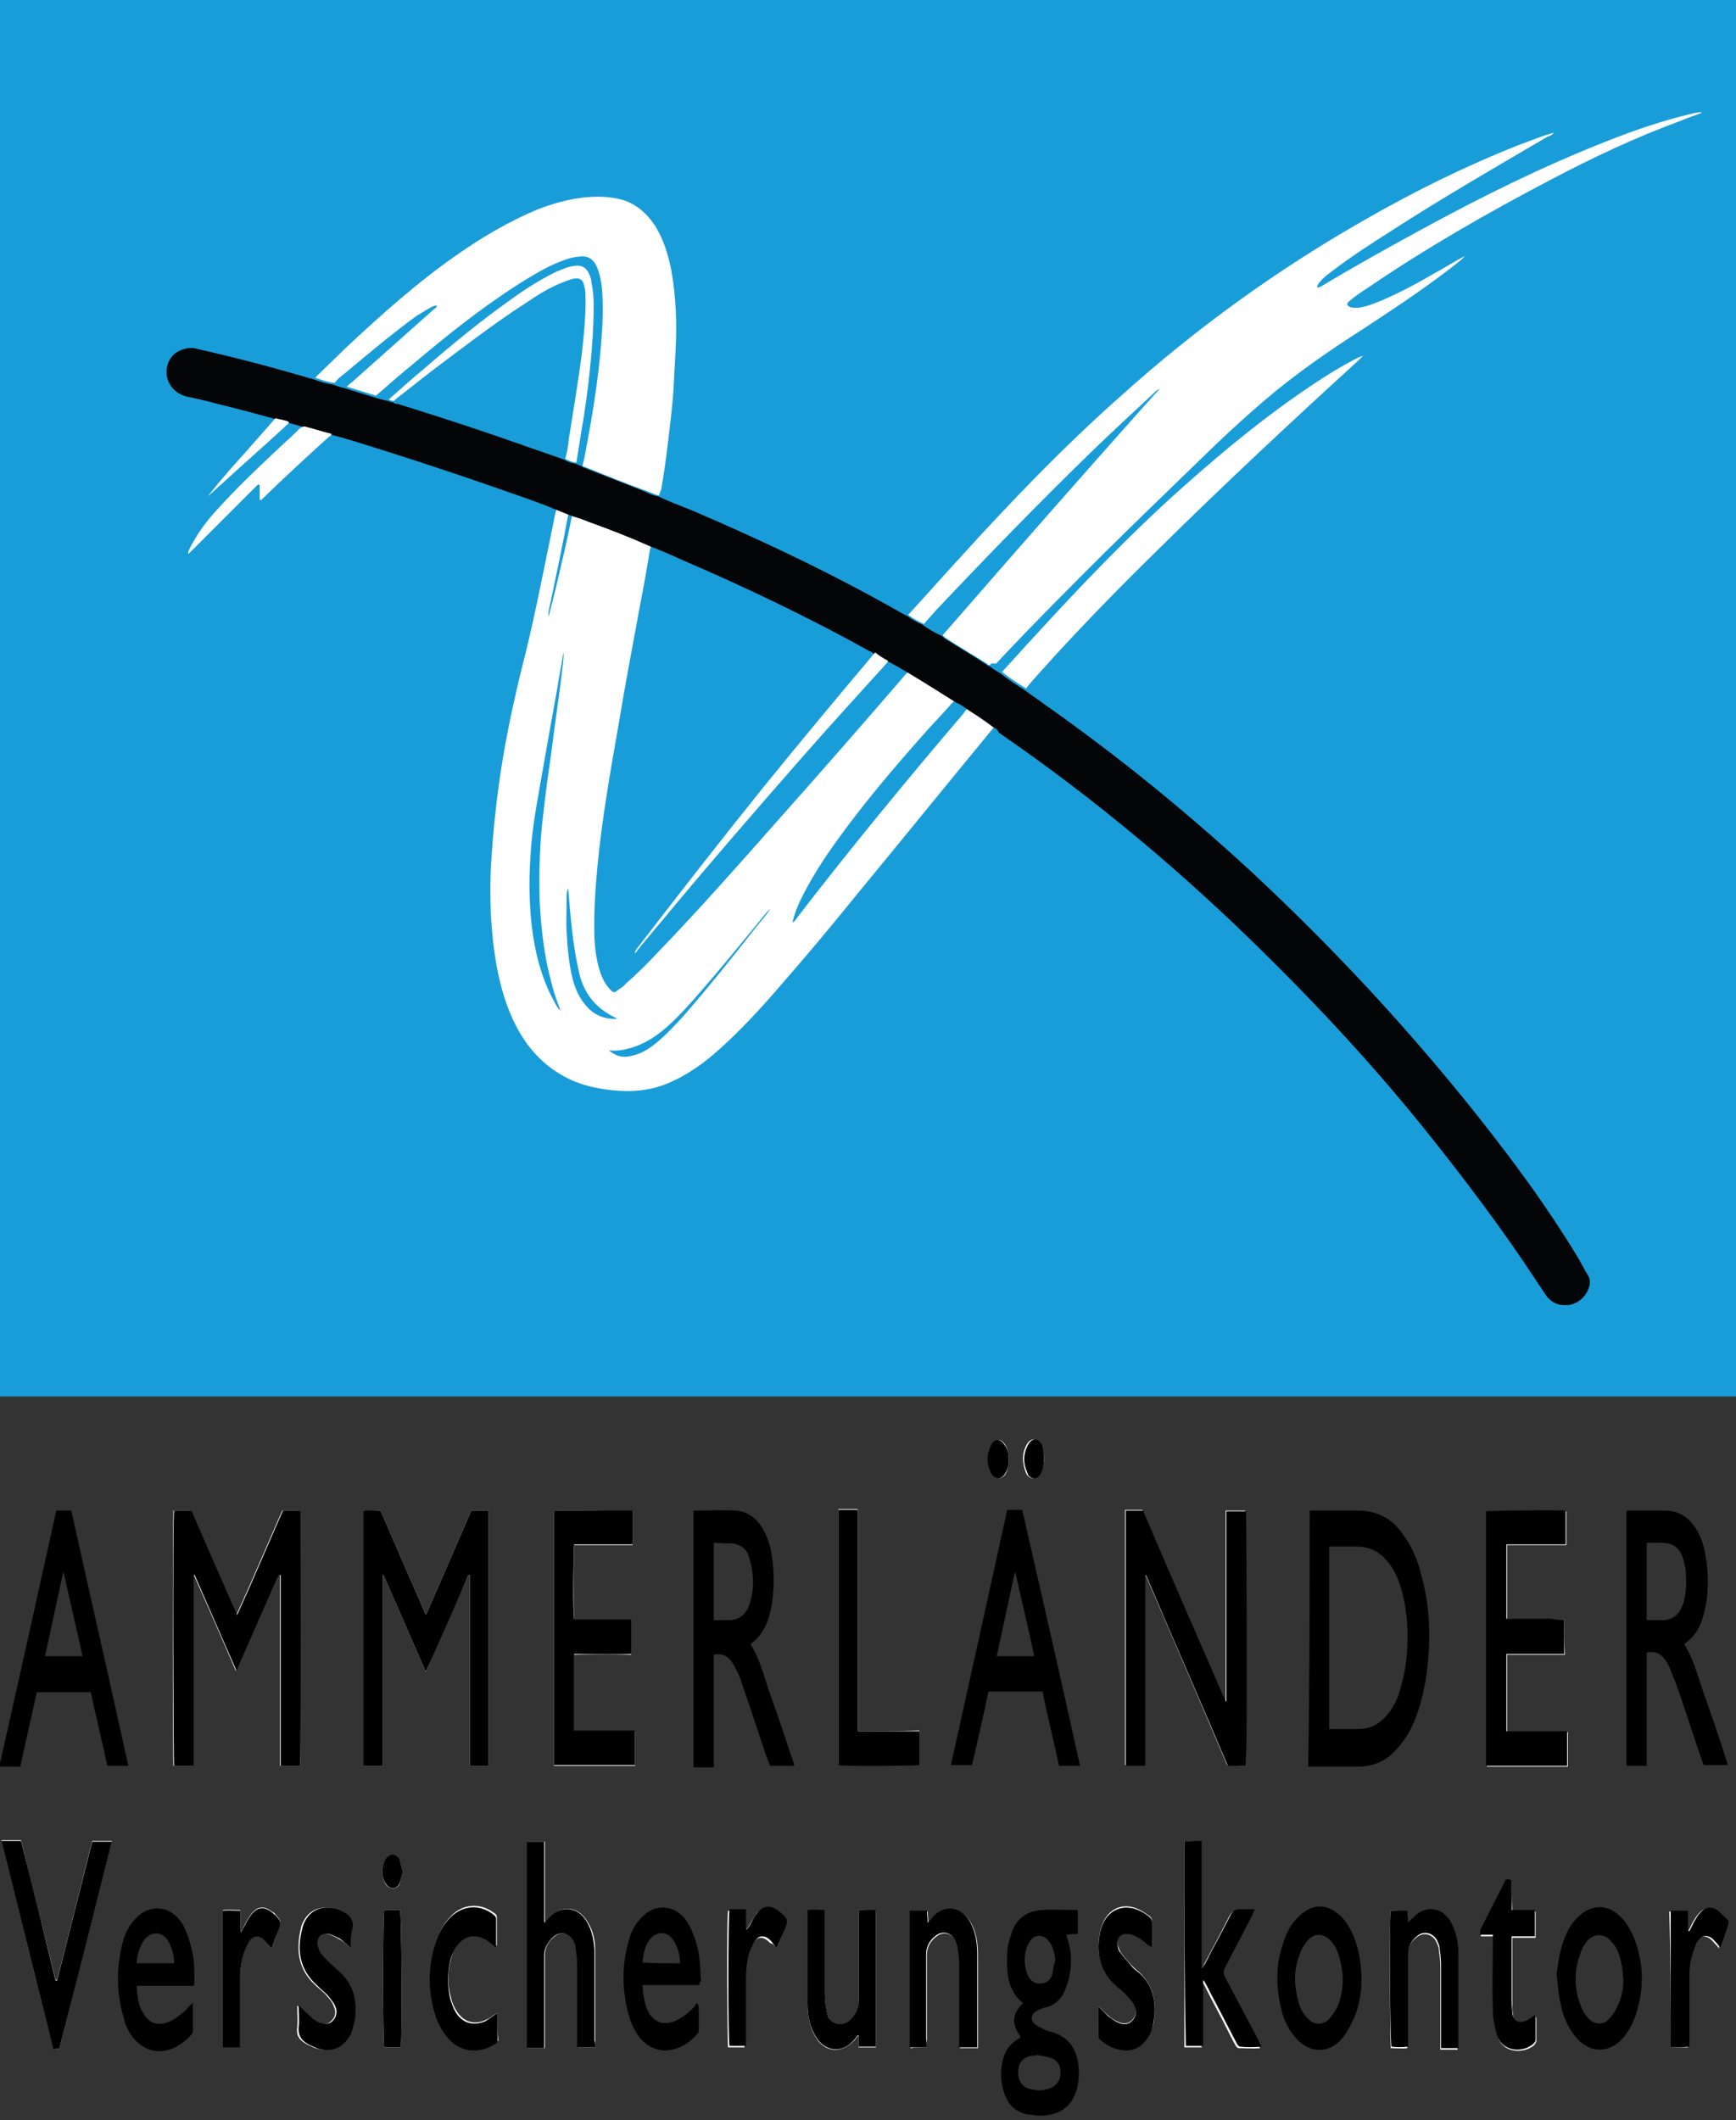 <?xml version="1.0" encoding="utf-8"?>
<!-- Generator: Adobe Illustrator 25.2.3, SVG Export Plug-In . SVG Version: 6.00 Build 0)  -->
<svg version="1.1" id="Ebene_1" xmlns="http://www.w3.org/2000/svg" xmlns:xlink="http://www.w3.org/1999/xlink" x="0px" y="0px"
	 viewBox="0 0 231.3 282.4" style="enable-background:new 0 0 231.3 282.4;" xml:space="preserve">
<rect x="0" y="0" width="231.3" height="282.4" fill="#333333" stroke="none"/>
<style type="text/css">
	.st0{fill:#199DD9;}
	.st1{fill:#FFFFFF;}
	.st2{fill:#030506;}
</style>
<g>
	<rect class="st0" width="231.3" height="186"/>
	<path class="st1" d="M132.4,96.9c-6.1,7.4-12.1,14.8-18.2,22.2c-3.4,4.2-6.9,8.4-10.5,12.5c-2.5,2.9-5.1,5.7-7.9,8.2
		c-2,1.8-4.1,3.3-6.6,4.4c-2.5,1.1-5.1,1.3-7.8,1c-1.6-0.2-3.2-0.5-4.7-1.1c-2.7-1.1-4.8-2.8-6.5-5.1c-1.8-2.5-2.9-5.4-3.6-8.3
		c-0.7-2.9-1-5.8-1.2-8.8c-0.1-2.6-0.1-5.3,0.1-7.9c0.2-3,0.5-6,0.9-9c0.7-5.3,1.8-10.6,3.1-15.9c1.6-6.2,2.8-12.5,4.1-18.8
		c0.2-0.9,0.3-1.8,0.6-2.6c0.5,0.2,1,0.3,1.5,0.6c0,0.1,0,0.2,0,0.3c-0.8,4.3-1.7,8.6-2.6,12.8c0,0.2-0.1,0.4,0,0.7
		c0.6-2.3,1.2-4.7,1.7-7c0.5-2,0.9-3.9,1.3-5.9c0.1-0.2,0-0.5,0.3-0.6c0.7,0.2,1.3,0.5,2,0.7c2.8,1.1,5.5,2.1,8.3,3.3
		c0,0.2,0,0.4-0.1,0.6c-0.4,2.4-0.8,4.8-1.3,7.3c-1,5.4-2,10.7-2.9,16.1c-1.1,6.3-2.2,12.5-2.8,18.8c-0.3,3.2-0.5,6.4-0.4,9.6
		c0.1,1.6,0.3,3.1,0.8,4.6c0.3,0.8,0.7,1.6,1.3,2.2c0.4,0.4,0.5,0.5,1,0.1c0.4-0.3,0.8-0.5,1.1-0.9c1.5-1.3,2.9-2.7,4.2-4.1
		c5.5-5.7,10.8-11.7,16.1-17.7c5.7-6.4,11.3-12.8,16.9-19.3c0.2-0.2,0.3-0.4,0.6-0.5c2,1.1,3.9,2.3,5.8,3.6c0.1,0.1,0.2,0.1,0.3,0.2
		c-0.2,0.2-0.3,0.3-0.5,0.5c-1.3,1.5-2.7,2.9-4,4.4c-3.9,4.4-7.7,8.9-11.1,13.6c-1.9,2.6-3.7,5.4-5.1,8.3c-0.4,0.9-0.8,1.8-1,2.9
		c0.3-0.2,0.5-0.5,0.7-0.8c7.1-9.2,14.5-18.2,22.1-27.1c0.2-0.3,0.4-0.6,0.7-0.7C130.2,95.4,131.3,96.1,132.4,96.9z M102.6,121.1
		c-0.2,0.1-0.4,0.4-0.6,0.6c-2.2,2.7-4.5,5.5-6.7,8.1c-1.9,2.2-3.7,4.4-5.8,6.4c-1.7,1.6-3.5,2.9-5.9,3.5c-0.8,0.2-1.5,0.3-2.5,0.2
		c0.9,0.7,1.7,1,2.7,0.8c1.3-0.2,2.4-0.8,3.4-1.6c1.4-1.1,2.6-2.4,3.8-3.7c3.4-3.9,6.6-7.9,9.8-12
		C101.4,122.7,102.1,121.9,102.6,121.1C102.6,121,102.6,121,102.6,121.1C102.6,121,102.6,121,102.6,121.1
		C102.6,121,102.6,121,102.6,121.1z M75.1,87c-0.1,0.2-0.1,0.2-0.1,0.3c-0.2,1.4-0.5,2.7-0.7,4.1c-0.7,3.9-1.4,7.8-2.1,11.8
		c-0.6,3.5-1.3,7-1.5,10.5c-0.3,4.2-0.2,8.4,0.6,12.5c0.5,2.5,1.3,5,2.6,7.3c0.2,0.4,0.4,0.8,0.8,1.1c-0.5-1.2-0.9-2.4-1.2-3.6
		c-1-3.6-1.4-7.3-1.6-11c-0.1-3.9,0-7.8,0.5-11.7c0.3-2.8,0.7-5.6,1.1-8.4c0.4-3.3,0.9-6.5,1.3-9.8C74.9,89.1,75.1,88.1,75.1,87z
		 M82.2,135.7c0,0-0.1-0.1-0.1-0.1c-2.8-1.3-4.4-3.4-5-6.3c-0.8-3.6-1.1-7.3-1.4-11c-0.2,0.4-0.2,0.9-0.2,1.4c0,1.5-0.1,3,0,4.4
		c0.1,2.1,0.3,4.3,0.8,6.3c0.3,1.1,0.7,2.2,1.5,3.2C78.9,135.1,80.4,135.8,82.2,135.7z"/>
	<path class="st2" d="M132.4,96.9c-1-0.8-2.1-1.5-3.2-2.2c-0.6-0.4-1.2-0.9-1.8-1.1c-0.1-0.1-0.2-0.2-0.3-0.2
		c-1.9-1.2-3.8-2.4-5.8-3.6c-1-0.6-2-1.2-3-1.7c-0.6-0.3-1.2-0.7-1.8-1c-0.2-0.1-0.4-0.3-0.7-0.4c-8.1-4.5-16.5-8.5-25.1-12.2
		c-1.3-0.6-2.7-1.2-4-1.7c-2.7-1.2-5.5-2.3-8.3-3.3c-0.7-0.3-1.3-0.5-2-0.7c-0.2-0.1-0.5-0.2-0.8-0.3c-0.5-0.2-1-0.4-1.5-0.6
		c-2.1-0.9-4.2-1.6-6.2-2.3c-7.1-2.5-14.4-4.9-21.6-7.1c-0.7-0.2-1.4-0.4-2.2-0.6c-1.2-0.3-2.4-0.7-3.6-1c-0.7-0.2-1.4-0.4-2.1-0.6
		c-0.6-0.3-1.2-0.3-1.8-0.5c-2.5-0.7-5.1-1.4-7.6-2c-1.4-0.4-2.8-0.7-4.2-1c-1.5-0.4-2.5-1.6-2.6-3c-0.1-1.6,0.8-2.9,2.3-3.3
		c0.6-0.2,1.3-0.2,1.9,0c4.9,1.1,9.8,2.4,14.6,3.8c0.2,0.1,0.5,0.1,0.7,0.2c0.9,0.3,1.7,0.6,2.6,0.7c0.5,0.2,1.1,0.4,1.6,0.5
		c1.3,0.4,2.6,0.8,3.9,1.2c0.6,0.2,1.3,0.4,1.9,0.5c0.2,0.1,0.5,0.2,0.7,0.2c0.2,0.2,0.4,0.2,0.6,0.2c5.5,1.7,11,3.5,16.4,5.4
		c1.9,0.7,3.8,1.3,5.7,2c0.5,0.3,1.1,0.5,1.7,0.6c0.2,0.1,0.4,0.2,0.7,0.3c0.2,0.2,0.4,0.2,0.6,0.3c2.5,1,4.9,1.9,7.4,2.9
		c0.7,0.3,1.4,0.7,2.2,0.8c1.4,0.7,2.8,1.2,4.3,1.8c9.6,4.1,19.1,8.6,28.2,13.8c0.2,0.1,0.4,0.2,0.6,0.3c0.7,0.5,1.4,0.9,2.1,1.2
		c0.8,0.6,1.7,1.1,2.6,1.5c0.1,0.1,0.2,0.2,0.3,0.3c1.9,1.2,3.8,2.3,5.6,3.5c0.1,0.1,0.2,0.2,0.4,0.2c0.5,0.4,1,0.7,1.5,1
		c1,0.8,2.1,1.5,3.2,2.2c0.8,0.6,1.7,1.2,2.5,1.8c9.7,6.8,18.8,14.2,27.5,22.2c12.5,11.6,24,24.2,34.3,37.8
		c3.4,4.5,6.6,9.1,9.5,13.9c0.4,0.7,0.8,1.5,1.3,2.3c0.3,0.5,0.3,1.1,0.1,1.6c-0.4,1.2-1.3,2-2.5,2.3c-1.4,0.2-2.5-0.2-3.3-1.4
		c-0.4-0.6-0.8-1.2-1.2-1.8c-4.6-7-9.6-13.6-14.8-20.1c-6.6-8.2-13.7-15.9-21.2-23.3c-11-10.9-22.8-20.8-35.6-29.6
		C132.9,97.2,132.7,97,132.4,96.9z"/>
	<path class="st1" d="M131.9,88.6c-0.2,0-0.3-0.1-0.4-0.2c-1.9-1.2-3.8-2.3-5.6-3.5c-0.1-0.1-0.2-0.2-0.3-0.3
		c0.7-0.8,1.4-1.6,2.1-2.4c8-9.2,16-18.3,24.1-27.4c0.9-1,1.8-2,2.7-3c-0.3,0.1-0.5,0.3-0.7,0.5c-2.8,2.6-5.6,5.2-8.3,7.8
		c-7.1,6.9-14,14-20.8,21.2c-0.5,0.6-1.1,1.2-1.6,1.8c-0.7-0.3-1.4-0.7-2.1-1.2c2.3-2.5,4.5-5,6.8-7.5c6.9-7.6,14-15,21.7-21.8
		c9.9-8.9,20.7-16.7,32.3-23.3c6.6-3.8,13.5-7.2,20.6-10c1.4-0.5,2.8-1.1,4.2-1.5c0.1,0,0.2-0.1,0.4-0.1c-0.2,0.3-0.5,0.4-0.8,0.5
		c-7,4.1-14.1,8.2-20.9,12.6c-2.7,1.7-5.3,3.4-7.8,5.3c-0.5,0.4-1.1,0.8-1.5,1.3c-0.2,0.2-0.5,0.5-0.5,0.9c0.3,0,0.4-0.1,0.6-0.2
		c4.5-2.7,9-5.2,13.6-7.7c7.9-4.3,16-8.3,24.4-11.6c3.8-1.5,7.6-2.8,11.5-3.7c0.4-0.1,0.8-0.2,1.2-0.1c-1,0.4-2,0.7-2.9,1.1
		c-6,2.2-11.7,4.9-17.4,7.9c-8.4,4.4-16.6,9.1-24.5,14.5c-0.8,0.5-1.5,1-2.2,1.6c-0.4,0.3-0.4,0.6,0.1,0.8c0.3,0.1,0.6,0.1,1,0.1
		c1-0.1,2-0.5,3-0.9c2.6-1.1,5-2.4,7.4-3.8c1.3-0.7,2.5-1.5,3.9-2.2c-0.2,0.2-0.3,0.3-0.5,0.5c-4.1,3.3-8.5,6.2-12.9,9.1
		c-4.7,3-9.2,6.1-13.4,9.7c-2.1,1.8-4.2,3.7-6.2,5.6c-6.7,6.5-13.4,12.9-20,19.6c-3.2,3.2-6.4,6.5-9.5,9.8
		C132.1,88.3,132,88.4,131.9,88.6z"/>
	<path class="st1" d="M87.8,66c-0.8-0.2-1.5-0.6-2.2-0.8c-2.5-0.9-4.9-1.9-7.4-2.9c-0.2-0.1-0.5-0.1-0.6-0.3
		c0.1-0.2,0.1-0.5,0.2-0.7c1-5.2,1.9-10.4,2.3-15.6c0.2-2.4,0.3-4.9,0.1-7.3c-0.1-1-0.3-2-0.7-2.9c-0.5-1.1-1.3-1.5-2.5-1.3
		c-1.1,0.1-2,0.5-3,0.9c-1.8,0.8-3.4,1.8-5,2.8c-5,3.2-9.6,6.9-14.1,10.7c-1.6,1.3-3.2,2.7-4.8,4.1c-1.3-0.4-2.6-0.8-3.9-1.2
		c0.2-0.2,0.4-0.4,0.7-0.6c3.6-3.2,7.3-6.5,10.9-9.7c0.1-0.1,0.4-0.2,0.4-0.5c-0.3,0-0.6,0.1-0.9,0.3c-0.6,0.3-1.1,0.7-1.7,1
		c-3.3,2.4-6.4,5-9.5,7.6c-0.5,0.4-1.1,0.8-1.5,1.4c-0.9-0.1-1.8-0.4-2.6-0.7c1.3-1.3,2.7-2.6,4-3.9c4.7-4.4,9.5-8.7,14.8-12.4
		c3.4-2.4,7-4.5,10.8-6.1c2.6-1,5.3-1.7,8.1-1.7c0.9,0,1.9,0.1,2.8,0.3c2.1,0.5,3.6,1.8,4.8,3.6c1.1,1.8,1.7,3.7,2.1,5.7
		c0.7,3.7,0.8,7.4,0.6,11.1c-0.1,1.8-0.2,3.7-0.3,5.5c-0.2,2.5-0.5,4.9-0.8,7.3c-0.2,1.8-0.5,3.7-0.8,5.5
		C87.9,65.6,87.9,65.8,87.8,66z"/>
	<path class="st1" d="M136.7,91.7c-1.1-0.7-2.2-1.4-3.2-2.2c1.4-1.5,2.8-3.1,4.2-4.6c6.4-7,13-13.9,20.1-20.2
		c5.4-4.8,11-9.4,17-13.4c1.9-1.3,3.9-2.5,6-3.6c0.2-0.1,0.5-0.2,0.8-0.3c-0.2,0.2-0.4,0.4-0.6,0.6c-9.1,8.3-18.1,16.7-26.8,25.3
		c-4.7,4.6-9.3,9.3-13.8,14.2C139.1,89,137.8,90.3,136.7,91.7z"/>
	<path class="st1" d="M40.6,56.8c1.2,0.3,2.4,0.7,3.6,1c-0.1,0.2-0.2,0.3-0.4,0.4c-3,2.7-5.9,5.4-8.8,8.2c-0.1,0.1-0.1,0.2-0.4,0.2
		c0-0.6,0-1.3,0-2c-0.1,0-0.1,0-0.2-0.1c-0.6,0.6-1.2,1.2-1.9,1.9c-0.6,0.6-1.2,1.2-1.8,1.8c-0.6,0.6-1.3,1.3-1.9,1.9
		c-0.6,0.6-1.2,1.2-1.8,1.8c-0.6,0.6-1.3,1.3-1.9,1.9c-0.1-0.3,0.1-0.5,0.1-0.6c1-2,2.3-3.8,3.8-5.4c2.8-3.1,5.9-6,9-8.9
		c0.7-0.6,1.3-1.2,2-1.9C40.1,57,40.3,56.8,40.6,56.8z"/>
	<path class="st1" d="M36.7,55.7c0.6,0.2,1.2,0.2,1.8,0.5c-0.1,0.3-0.3,0.4-0.5,0.6c-2.8,2.6-5.7,5.1-8.5,7.7
		c-0.6,0.5-1.2,1.1-1.8,1.6l0,0c1.7-2.2,3.5-4.2,5.4-6.3C34.2,58.5,35.5,57.1,36.7,55.7z"/>
	<polygon class="st1" points="27.7,66.1 27.6,66.2 27.7,66.1 	"/>
	<path class="st0" d="M102.6,121.1C102.6,121,102.6,121,102.6,121.1C102.6,121,102.6,121,102.6,121.1
		C102.6,121,102.6,121,102.6,121.1C102.6,121.1,102.6,121.1,102.6,121.1z"/>
	<path class="st1" d="M75.3,61.1c0.3-0.9,0.4-1.8,0.5-2.7c0.6-3.7,1.2-7.4,1.7-11.1c0.3-2.7,0.6-5.5,0.5-8.2c0-0.4-0.1-0.8-0.2-1.2
		c-0.2-0.7-0.6-0.9-1.3-0.8c-0.5,0.1-1,0.3-1.5,0.5c-1.8,0.7-3.4,1.7-5,2.8c-4.2,2.7-8.2,5.8-12.2,8.8c-1.7,1.3-3.3,2.6-5,3.9
		c-0.1,0.1-0.2,0.2-0.3,0.3c-0.3,0-0.5-0.1-0.7-0.2c1.5-1.3,3-2.7,4.6-4c3.8-3.3,7.7-6.5,11.8-9.4c1.8-1.3,3.7-2.5,5.7-3.5
		c0.9-0.4,1.8-0.8,2.7-0.9c0.9-0.1,1.5,0.2,1.9,1.1c0.2,0.4,0.3,0.8,0.3,1.1c0.2,1,0.3,2,0.3,3c0,2.9-0.2,5.7-0.5,8.6
		c-0.3,2.9-0.7,5.8-1.2,8.6c-0.2,1.3-0.4,2.5-0.6,3.8C76.4,61.6,75.8,61.4,75.3,61.1z"/>
	<path class="st1" d="M118.3,88c0,0.3-0.3,0.4-0.4,0.6c-3.6,4-7.2,7.9-10.7,11.9c-6.5,7.4-13,14.9-19.3,22.5c-1.1,1.3-2.2,2.6-3.3,4
		c0-0.4,0.2-0.5,0.3-0.7c5.6-7.3,11.3-14.6,17.1-21.8c4.8-5.9,9.7-11.8,14.6-17.6C117.1,87.3,117.7,87.7,118.3,88z"/>
</g>
<path class="st1" d="M51,235.2c0-1,0-1.9,0-2.9c0-0.9,0-1.9,0-2.8s0-1.9,0-2.8c0-0.9,0-1.9,0-2.8c0-1,0-1.9,0-2.9c0-0.9,0-1.9,0-2.8
	c0-0.9,0-1.9,0-2.8c0-0.9,0-1.9,0-2.8c0-0.9,0-1.8,0-2.8c0,0,0.1,0,0.1,0c1.9,4.3,3.7,8.5,5.6,12.8c0.1,0,0.1,0,0.1-0.1c0,0,0,0,0,0
	c1.8-4.2,3.6-8.3,5.5-12.5c0-0.1,0.1-0.1,0.1-0.2c0,0,0,0,0.1,0c0,0,0,0,0.1,0c0,8.4,0,16.9,0,25.4c0.5,0,0.9,0,1.3,0
	c0.4,0,0.8,0,1.2,0c0-11.4,0-22.7,0-34c-0.8,0-1.6,0-2.3,0c-2,4.6-4,9.2-6,13.8c0,0-0.1,0-0.1,0c-2-4.6-4-9.2-6-13.8
	c-0.8,0-1.6,0-2.3,0c0,11.4,0,22.7,0,34C49.3,235.2,50.1,235.2,51,235.2z"/>
<path class="st1" d="M40,235.2c0.1-1.3,0.1-33.5-0.1-34c-0.7,0-1.5,0-2.3,0c-1,2.3-2,4.6-3,6.9c-1,2.3-2,4.6-3.1,7
	c-2.1-4.8-4.1-9.4-6.1-13.9c-0.8,0-1.6,0-2.3,0c-0.1,1-0.1,33.5,0,34c0.8,0,1.7,0,2.6,0c0-0.3,0-0.5,0-0.8c0-4.5,0-9,0-13.5
	c0-3.5,0-7,0-10.5c0-0.2-0.1-0.4,0.1-0.7c1.9,4.3,3.8,8.6,5.6,12.8c0.1,0,0.1,0,0.1-0.1c0,0,0,0,0,0c0,0,0,0,0-0.1
	c1.8-4.1,3.6-8.2,5.4-12.3c0,0,0-0.1,0.1-0.1c0,0,0-0.1,0.1-0.1c0,0,0,0,0.1,0c0,0,0,0,0.1,0c0,8.4,0,16.9,0,25.4
	C38.3,235.2,39.1,235.2,40,235.2z"/>
<path class="st1" d="M166,235.2c0.1-1.4,0.1-33.5-0.1-34c-0.8,0-1.7,0-2.6,0c0,8.5,0,16.9,0,25.3c0,0-0.1,0-0.1,0
	c-3.7-8.5-7.3-16.9-11-25.4c-0.8,0-1.6,0-2.3,0c0,11.3,0,22.6,0,34c0.9,0,1.7,0,2.5,0c0-0.1,0.1-0.1,0.1-0.1c0,0,0,0,0-0.1
	c0,0,0-0.1,0-0.1c0,0,0,0,0-0.1c0-8.2,0-16.4,0-24.6c0-0.1,0-0.1,0-0.2c0,0,0,0,0-0.1c0,0,0,0,0-0.1c0,0,0,0,0,0c0,0,0,0,0.1,0
	c3.6,8.4,7.3,16.9,10.9,25.4C164.4,235.2,165.2,235.2,166,235.2z"/>
<path class="st1" d="M73.8,201.2c0,11.4,0,22.7,0,34c3.6,0,7.2,0,10.8,0c0-1.5,0-3,0-4.6c-2.7,0-5.4,0-8.1,0c0-3.5,0-6.8,0-10.2
	c2.6-0.1,5.1,0,7.6,0c0-1.6,0-3.1,0-4.6c-2.6,0-5.1,0-7.6,0c-0.1-0.8-0.1-9.4,0-10c1.3,0,2.6,0,3.9,0c1.3,0,2.6,0,3.9,0
	c0-1.6,0-3,0-4.5C80.8,201.2,77.3,201.2,73.8,201.2z"/>
<path class="st1" d="M208.4,215.7c-0.7,0-1.3,0-1.9,0c-0.6,0-1.2,0-1.9,0c-0.6,0-1.3,0-1.9,0c-0.6,0-1.3,0-1.9,0c0-3.3,0-6.6,0-9.9
	c2.6,0,5.2,0,7.9,0c0-1.6,0-3,0-4.5c-1.6-0.1-10.1-0.1-10.6,0.1c0,11.3,0,22.6,0,33.9c3.6,0,7.2,0,10.8,0c0-1.5,0-3,0-4.6
	c-2.7,0-5.4,0-8.1,0c0-3.4,0-6.8,0-10.3c0.9,0,1.7,0,2.6,0c0.8,0,1.7,0,2.5,0c0.8,0,1.7,0,2.6,0
	C208.4,218.7,208.4,217.3,208.4,215.7z"/>
<path class="st1" d="M114.4,230.6c-0.1-0.1-0.1-0.2-0.1-0.2c0,0,0,0,0-0.1c0,0,0-0.1,0-0.1c0-9.5,0-19,0-28.5c0-0.1,0-0.1,0-0.2
	c0,0,0,0,0-0.1c0,0,0,0,0-0.1c0,0,0-0.1,0-0.1c0,0,0,0,0-0.1c0,0,0,0-0.1-0.1c-0.8,0-1.7,0-2.5,0c0,11.4,0,22.7,0,34
	c0.8,0.1,10.4,0.1,10.8,0c0-1.5,0-2.9,0-4.5C119.8,230.6,117.1,230.6,114.4,230.6z"/>
<path class="st1" d="M7.9,272.9c2.4-9.3,4.7-18.5,7-27.7c-0.9,0-1.7,0-2.6,0c-1.6,6.2-3.1,12.4-4.7,18.5c-0.1,0-0.1,0-0.2,0
	c-1.5-6.2-3.1-12.4-4.6-18.6c-0.5,0-0.9,0-1.3,0c-0.4,0-0.8,0-1.3,0c2.3,9.3,4.6,18.6,6.9,27.7C7.4,272.9,7.6,272.9,7.9,272.9z"/>
<path class="st1" d="M157.8,245.2c0,9.2,0,18.3,0,27.5c0.8,0,1.5,0,2.3,0c0-0.1,0-0.1,0-0.1c0-2.8,0-5.6,0-8.4c0-0.1,0-0.1,0-0.2
	c0,0,0,0,0,0c0,0,0,0,0.1,0c0.1,0.2,0.3,0.4,0.4,0.7c0.9,1.8,1.9,3.6,2.8,5.4c0.4,0.8,0.8,1.6,1.2,2.3c0.1,0.2,0.3,0.4,0.4,0.4
	c0.9,0,1.9,0.1,2.9,0c-0.2-0.3-0.3-0.6-0.4-0.8c-1.5-2.8-3-5.7-4.5-8.5c-0.2-0.5-0.2-0.8,0-1.2c1.2-2.3,2.4-4.6,3.6-6.9
	c0.1-0.2,0.2-0.5,0.4-0.9c-0.8,0-1.4,0-2.1,0c-0.6,0-0.8,0.2-1.1,0.7c-1.1,2.2-2.3,4.4-3.4,6.5c-0.1,0.2-0.2,0.4-0.4,0.6
	c0,0-0.1,0-0.1,0c0-5.6,0-11.2,0-16.9C159.3,245.2,158.6,245.2,157.8,245.2z"/>
<path class="st1" d="M79.3,272.7c0-0.3,0-0.6,0-0.9c0-2.8,0-5.6,0-8.3c0-1.3,0-2.5,0-3.8c0-1.3-0.3-2.6-1-3.7
	c-1.2-2.1-3.5-2.4-5.1-0.5c-0.2,0.2-0.3,0.4-0.5,0.6c0,0-0.1,0-0.1-0.1c0-1.2,0-2.4,0-3.5c0-1.2,0-2.4,0-3.6c0-1.2,0-2.4,0-3.6
	c-0.5,0-0.8,0-1.2,0c-0.4,0-0.7,0-1.1,0c0,9.2,0,18.3,0,27.5c0.8,0,1.5,0,2.3,0c0-0.4,0-0.7,0-1c0-3.8,0-7.5,0-11.3
	c0-1.1,0.4-1.8,1.2-2.5c1-0.9,2.3-0.5,2.8,0.7c0.1,0.2,0.2,0.5,0.2,0.8c0.1,0.7,0.2,1.4,0.2,2.1c0,3.4,0,6.8,0,10.2
	c0,0.3,0,0.6,0,0.9C77.8,272.7,78.5,272.7,79.3,272.7z"/>
<path class="st1" d="M114.4,254.4c0,0.4,0,0.7,0,0.9c0,3.8,0,7.5,0,11.3c0,0.9-0.3,1.5-0.8,2.2c-0.5,0.7-1.1,1-2,0.9
	c-0.8-0.1-1.2-0.8-1.4-1.5c-0.2-0.8-0.3-1.7-0.3-2.5c0-3.4,0-6.9,0-10.3c0-0.3,0-0.6,0-0.9c-0.8,0-1.6,0-2.3,0c0,0.3,0,0.5,0,0.6
	c0,3.9,0,7.8,0,11.7c0,1.5,0.2,3,1,4.4c1.2,2.2,3.5,2.4,5.2,0.6c0.2-0.2,0.3-0.4,0.5-0.6c0,0,0.1,0,0.1,0c0,0.5,0,1,0,1.5
	c0.8,0,1.5,0,2.3,0c0-6.1,0-12.1,0-18.2c-0.3,0-0.5,0-0.7,0C115.5,254.4,115,254.4,114.4,254.4z"/>
<path class="st1" d="M185.3,254.5c-0.2,0.9-0.1,17.6,0,18.3c0.7,0,1.4,0.1,2.2,0c0-0.4,0-0.6,0-0.9c0-3.8,0-7.6,0-11.4
	c0-1.1,0.5-1.9,1.3-2.5c0.9-0.7,2.1-0.4,2.6,0.7c0.1,0.3,0.3,0.6,0.3,0.9c0.1,0.8,0.2,1.5,0.2,2.3c0,3.4,0,6.8,0,10.2
	c0,0.3,0,0.6,0,0.9c0.8,0,1.5,0,2.3,0c0-0.3,0-0.6,0-0.9c0-3,0-6,0-9c0-1.1,0-2.1,0-3.2c-0.1-1.3-0.3-2.6-1-3.7
	c-1.2-2.1-3.5-2.4-5.1-0.5c-0.2,0.2-0.3,0.4-0.6,0.6c0-0.6-0.1-1.1-0.1-1.6C186.7,254.5,186,254.5,185.3,254.5z"/>
<path class="st1" d="M123.5,272.7c0-0.4,0-0.7,0-1c0-3.8,0-7.6,0-11.3c0-1.1,0.5-1.9,1.3-2.5c0.9-0.7,2.1-0.4,2.6,0.7
	c0.1,0.3,0.3,0.6,0.3,1c0.1,0.7,0.2,1.4,0.2,2.1c0,3.4,0,6.8,0,10.2c0,0.3,0,0.6,0,0.9c0.8,0,1.6,0,2.4,0c0-0.9,0-1.8,0-2.6
	c0-3.3,0-6.6,0-9.8c0-1.5-0.2-3.1-1-4.4c-1.2-2-3.4-2.2-5-0.5c-0.2,0.2-0.4,0.4-0.6,0.7c0-0.6-0.1-1.1-0.1-1.6c-0.8,0-1.5,0-2.3,0
	c0,6.1,0,12.1,0,18.2C122,272.7,122.7,272.7,123.5,272.7z"/>
<path class="st1" d="M46.8,259.5c0-1-0.1-1.9,0-2.8c0.1-1-0.3-1.6-1.2-2c-0.2-0.1-0.4-0.2-0.6-0.3c-1.9-0.7-3.9-0.3-4.8,2
	c0,0.1-0.1,0.2-0.1,0.4c-0.7,2.9-0.4,5.5,1.9,7.6c0.5,0.5,1.1,0.9,1.5,1.4c0.4,0.4,0.8,0.9,1,1.5c0.3,0.7,0.2,1.4-0.4,1.9
	c-0.5,0.5-1.2,0.5-1.8,0.2c-0.3-0.1-0.6-0.3-0.8-0.5c-0.5-0.4-0.9-0.8-1.3-1.2c-0.2-0.2-0.3-0.3-0.6-0.6c0,1.1,0.1,2,0,2.9
	c-0.2,1.3,0.5,1.9,1.5,2.4c0.3,0.1,0.6,0.3,0.9,0.4c2,0.6,3.7-0.1,4.6-2c0.3-0.6,0.4-1.2,0.5-1.9c0.3-2.4-0.1-4.6-2.1-6.3
	c-0.3-0.3-0.7-0.6-1-0.9c-0.5-0.5-1-1-1.4-1.5c-0.3-0.4-0.4-0.8-0.5-1.2c-0.1-1,0.5-1.6,1.5-1.4c0.6,0.1,1.1,0.4,1.6,0.7
	C45.8,258.6,46.2,259,46.8,259.5z"/>
<path class="st1" d="M146.3,267.2c0,1.5,0,2.7,0,4c0,0.2,0.1,0.3,0.3,0.4c0.7,0.6,1.5,1.1,2.5,1.3c1.9,0.4,3.3-0.3,4.1-2
	c0.4-0.8,0.6-1.6,0.6-2.5c0.2-2.2-0.3-4.1-2-5.7c-0.4-0.3-0.8-0.7-1.1-1c-0.5-0.5-1-1.1-1.4-1.7c-0.2-0.4-0.4-0.9-0.4-1.3
	c0-0.8,0.5-1.3,1.3-1.2c0.4,0.1,0.9,0.2,1.3,0.4c0.5,0.3,1,0.7,1.5,1.1c0.1,0.1,0.3,0.2,0.5,0.3c0-1.2,0-2.2,0-3.3
	c0-0.4-0.1-0.7-0.5-0.9c-0.2-0.1-0.4-0.3-0.6-0.4c-2.4-1.6-4.9-0.7-5.7,2.1c0,0.1-0.1,0.2-0.1,0.3c-0.6,2.9-0.1,5.4,2.2,7.4
	c0.5,0.4,1,0.8,1.4,1.3c0.4,0.4,0.7,0.9,1,1.4c0.3,0.7,0.1,1.4-0.4,1.9c-0.5,0.5-1.2,0.5-1.8,0.2c-0.5-0.2-1-0.5-1.4-0.9
	C147.3,268.2,146.9,267.7,146.3,267.2z"/>
<path class="st1" d="M66.3,268.1c-0.6,0.3-1,0.7-1.5,0.9c-1.6,0.8-3.1,0.3-4-1.2c-0.3-0.5-0.6-1.1-0.7-1.7c-0.5-1.7-0.5-3.4,0-5.2
	c0.2-0.8,0.5-1.5,1.1-2.2c0.9-1,2.1-1.3,3.3-0.7c0.4,0.2,0.8,0.5,1.2,0.8c0.2,0.1,0.3,0.2,0.5,0.4c0-1.4,0-2.6,0-3.8
	c0-0.4-0.2-0.5-0.5-0.7c-1.8-1.3-4.1-1.1-5.6,0.5c-1,1-1.6,2.2-2,3.5c-1,3.2-1,6.4,0,9.5c0.4,1.3,1.1,2.5,2.1,3.5
	c1.7,1.6,4.3,1.7,6.2,0.1C66.3,270.8,66.3,269.5,66.3,268.1z"/>
<path class="st1" d="M201.4,250.4c-0.4-0.2-0.5,0-0.7,0.2c-1.1,2.2-2.2,4.3-3.3,6.5c-0.1,0.2-0.1,0.5-0.1,0.8c0.6,0,1.1,0,1.7,0
	c0,0.4,0,0.6,0,0.9c0,3,0,6,0,9c0,1.1,0.2,2.2,0.5,3.3c0.7,2.5,3.5,2.4,4.8,1.4c0.2-0.2,0.4-0.4,0.4-0.7c0-1,0-2,0-2.9
	c0-0.1,0-0.2-0.1-0.3c-0.5,0.3-0.8,0.6-1.3,0.8c-0.9,0.3-1.6,0-1.7-1c-0.1-0.6-0.1-1.2-0.1-1.7c0-2.6,0-5.3,0-7.9c0-0.2,0-0.4,0-0.7
	c1.1,0,2.1,0,3.1,0c0-1.2,0-2.3,0-3.5c-1.1,0-2.1,0-3.1,0C201.4,253,201.4,251.7,201.4,250.4z"/>
<path class="st1" d="M103.5,259.5c0.3-0.9,0.6-1.7,0.9-2.4c0.4-1.2,0.4-1.2-0.5-2.1c-0.1-0.1-0.2-0.2-0.4-0.3c-1-0.8-2-0.7-2.8,0.3
	c-0.4,0.6-0.7,1.2-1.1,1.8c-0.1,0.1-0.2,0.3-0.3,0.4c0,0-0.1,0-0.1,0c0-0.9,0-1.8,0-2.7c-0.8,0-1.5,0-2.2,0
	c-0.2,0.9-0.1,17.7,0,18.2c0.7,0,1.4,0,2.2,0c0-0.4,0-0.6,0-0.9c0-2.8,0-5.5,0-8.3c0-0.9,0.1-1.8,0.3-2.7c0.1-0.6,0.4-1.3,0.7-1.8
	c0.6-1.1,1.5-1.2,2.4-0.2C103,258.9,103.2,259.1,103.5,259.5z"/>
<path class="st1" d="M36.2,259.5c0.3-0.9,0.6-1.7,0.9-2.5c0.4-1.1,0.4-1.1-0.4-2c-0.1-0.2-0.3-0.3-0.5-0.4c-1-0.8-1.9-0.7-2.7,0.3
	c-0.4,0.5-0.7,1.1-1,1.7c-0.1,0.2-0.2,0.4-0.4,0.7c-0.1-1.1,0-2-0.1-2.9c-0.8,0-1.5-0.1-2.3,0c0,6.1,0,12.2,0,18.2
	c0.8,0,1.5,0,2.3,0c0-0.3,0-0.6,0-0.9c0-2.8,0-5.7,0-8.5c0-1.1,0.2-2.2,0.5-3.2c0.2-0.5,0.4-1,0.7-1.5c0.5-0.8,1.3-0.9,2-0.2
	C35.5,258.7,35.8,259,36.2,259.5z"/>
<path class="st1" d="M222.6,272.7c0.8,0,1.5,0,2.3,0c0-0.3,0-0.6,0-0.9c0-3,0-5.9,0-8.9c0-1.2,0.3-2.3,0.7-3.4
	c0.2-0.4,0.4-0.8,0.6-1.1c0.5-0.6,1-0.6,1.6-0.2c0.3,0.2,0.5,0.5,0.8,0.8c0.1,0.1,0.3,0.3,0.4,0.5c0.4-1.1,0.8-2.2,1.1-3.2
	c0-0.1,0-0.4-0.1-0.5c-0.4-0.5-0.8-1-1.4-1.3c-0.8-0.5-1.6-0.4-2.2,0.3c-0.4,0.4-0.6,0.8-0.9,1.3c-0.2,0.4-0.4,0.8-0.6,1.2
	c-0.1,0-0.1,0-0.2,0c0-0.9,0-1.8,0-2.7c-0.8,0-1.6,0-2.3,0C222.6,260.6,222.6,266.6,222.6,272.7z"/>
<path class="st1" d="M53.4,272.7c0.2-1.4,0.1-17.7-0.1-18.3c-0.7,0-1.4,0-2.1,0c-0.2,0.8-0.2,17.6,0,18.3
	C51.9,272.7,52.6,272.7,53.4,272.7z"/>
<path class="st1" d="M134.4,194.4c0-0.7-0.1-1.4-0.5-2c-0.5-0.8-1.2-0.8-1.7,0c-0.7,1.3-0.7,2.6,0,3.9c0.4,0.8,1.3,0.8,1.8,0
	C134.3,195.7,134.4,195.1,134.4,194.4z"/>
<path class="st1" d="M139.1,194.3c0-0.7-0.1-1.3-0.5-1.9c-0.5-0.9-1.3-0.9-1.8,0c-0.7,1.2-0.6,2.5-0.1,3.8c0.2,0.4,0.5,0.7,0.9,0.7
	c0.5,0,0.7-0.3,0.9-0.7C139,195.6,139.1,195,139.1,194.3z"/>
<path class="st1" d="M53.7,249.3c-0.2-0.6-0.3-1.1-0.5-1.6c-0.4-0.8-1.3-0.8-1.8,0c-0.6,0.8-0.6,2.4,0,3.3c0.5,0.7,1.4,0.7,1.8,0
	C53.4,250.4,53.5,249.8,53.7,249.3z"/>
<path d="M51,235.2c-0.9,0-1.7,0-2.6,0c0-11.3,0-22.6,0-34c0.7-0.1,1.5,0,2.3,0c2,4.6,4,9.2,6,13.8c0,0,0.1,0,0.1,0
	c2-4.6,4-9.2,6-13.8c0.8,0,1.5,0,2.3,0c0,11.3,0,22.6,0,34c-0.4,0-0.8,0-1.2,0c-0.4,0-0.9,0-1.3,0c0-8.5,0-17,0-25.4
	c-0.1,0-0.1,0-0.1,0c0,0,0,0-0.1,0c0,0.1-0.1,0.1-0.1,0.2c-1.8,4.2-3.6,8.3-5.5,12.5c0,0,0,0,0,0c0,0,0,0-0.1,0.1
	c-1.9-4.3-3.7-8.5-5.6-12.8c0,0-0.1,0-0.1,0c0,0.9,0,1.8,0,2.8c0,0.9,0,1.9,0,2.8c0,0.9,0,1.9,0,2.8c0,0.9,0,1.9,0,2.8
	c0,1,0,1.9,0,2.9c0,0.9,0,1.9,0,2.8c0,0.9,0,1.9,0,2.8s0,1.9,0,2.8C51,233.2,51,234.2,51,235.2z"/>
<path d="M40,235.2c-0.9,0-1.7,0-2.6,0c0-8.5,0-17,0-25.4c-0.1,0-0.1,0-0.1,0c0,0,0,0-0.1,0c0,0-0.1,0.1-0.1,0.1c0,0,0,0.1-0.1,0.1
	c-1.8,4.1-3.6,8.2-5.4,12.3c0,0,0,0,0,0.1c0,0,0,0,0,0c0,0,0,0-0.1,0.1c-1.9-4.3-3.7-8.5-5.6-12.8c-0.2,0.3-0.1,0.5-0.1,0.7
	c0,3.5,0,7,0,10.5c0,4.5,0,9,0,13.5c0,0.3,0,0.5,0,0.8c-0.9,0-1.7,0-2.6,0c-0.1-0.4-0.2-33,0-34c0.7,0,1.5,0,2.3,0
	c2,4.6,4,9.2,6.1,13.9c1.1-2.4,2.1-4.7,3.1-7c1-2.3,2-4.6,3-6.9c0.8,0,1.5,0,2.3,0C40.1,201.6,40.1,233.9,40,235.2z"/>
<path d="M166,235.2c-0.8,0-1.6,0-2.4,0c-3.6-8.5-7.3-16.9-10.9-25.4c-0.1,0-0.1,0-0.1,0c0,0,0,0,0,0c0,0,0,0,0,0.1c0,0,0,0,0,0.1
	c0,0.1,0,0.1,0,0.2c0,8.2,0,16.4,0,24.6c0,0,0,0,0,0.1c0,0,0,0.1,0,0.1c0,0,0,0,0,0.1c0,0,0,0-0.1,0.1c-0.8,0-1.7,0-2.5,0
	c0-11.3,0-22.6,0-34c0.8,0,1.5,0,2.3,0c3.6,8.4,7.3,16.9,11,25.4c0,0,0.1,0,0.1,0c0-8.4,0-16.9,0-25.3c0.9,0,1.8,0,2.6,0
	C166.1,201.6,166.2,233.8,166,235.2z"/>
<path d="M174.5,201.2c0.7,0,1.3,0,2,0c1.5,0,3,0,4.4,0c2.5,0,4.5,1,5.9,3c1.3,1.7,2.1,3.6,2.6,5.7c1,3.6,1.2,7.3,0.9,11
	c-0.2,2.6-0.7,5.2-1.6,7.7c-0.5,1.4-1.2,2.7-2.2,3.9c-1.4,1.8-3.2,2.8-5.5,2.8c-2.1,0-4.1,0-6.2,0c-0.1,0-0.3,0-0.5,0
	C174.5,223.8,174.5,212.5,174.5,201.2z M177.1,230.3c0.1,0,0.2,0,0.3,0c1.2,0,2.4,0,3.6,0c1.6,0,2.9-0.7,3.9-2
	c0.8-0.9,1.3-2,1.6-3.1c0.6-1.9,0.9-3.8,1-5.7c0.1-2.4,0-4.7-0.6-7.1c-0.4-1.7-1-3.2-2.1-4.5c-1.1-1.3-2.4-1.9-4-1.9
	c-1,0-2.1,0-3.1,0c-0.2,0-0.4,0-0.6,0C177.1,214.2,177.1,222.2,177.1,230.3z"/>
<path d="M92.4,201.2c1.9,0,3.8-0.1,5.6,0c1.4,0.1,2.5,0.8,3.3,1.9c0.8,1.2,1.3,2.5,1.5,3.9c0.4,2.5,0.4,4.9-0.1,7.4
	c-0.4,1.8-1.1,3.4-2.6,4.5c0,0,0,0.1-0.1,0.1c1.4,2.2,1.9,4.8,2.8,7.2c1,2.7,1.9,5.5,2.8,8.2c0.1,0.2,0.2,0.5,0.2,0.8
	c-1.1,0-2.1,0-3.2,0c-0.2-0.5-0.4-1.1-0.6-1.6c-1.1-3.2-2.1-6.4-3.2-9.5c-0.2-0.7-0.5-1.3-0.8-1.9c-0.2-0.4-0.4-0.7-0.6-1
	c-0.6-0.7-1.3-1-2.3-0.8c0,5,0,9.9,0,15c-0.9,0-1.8,0-2.7,0C92.4,223.8,92.4,212.5,92.4,201.2z M95.1,205.5c0,3.4,0,6.8,0,10.3
	c0.7,0,1.4,0,2,0c1.2,0,2.1-0.6,2.6-1.7c0.9-2.3,0.8-4.6,0-7c-0.3-0.8-1-1.3-1.9-1.5"/>
<path d="M219.4,235.2c-1,0-1.8,0-2.7,0c0-11.3,0-22.6,0-34c0.2,0,0.3,0,0.5,0c1.5,0,3,0,4.6,0c1.8,0,3.1,0.8,4.1,2.3
	c0.7,1.1,1.1,2.2,1.3,3.5c0.5,2.7,0.5,5.4-0.2,8c-0.4,1.6-1.1,2.9-2.5,3.9c0,0-0.1,0.1-0.1,0.1c1.4,2.2,1.9,4.7,2.8,7.1
	c1,2.8,1.9,5.5,2.8,8.3c0.1,0.2,0.1,0.4,0.2,0.7c-1.1,0-2.1,0-3.2,0c-0.1-0.3-0.2-0.5-0.3-0.8c-1.1-3.2-2.1-6.4-3.2-9.5
	c-0.3-0.9-0.7-1.7-1-2.6c-0.2-0.4-0.4-0.8-0.7-1.2c-0.6-0.8-1.3-1.1-2.4-0.9C219.4,225.2,219.4,230.1,219.4,235.2z M219.4,215.8
	c0.8,0,1.6,0,2.4,0c0.9-0.1,1.7-0.6,2.1-1.4c0.2-0.4,0.4-0.8,0.5-1.3c0.3-1.3,0.3-2.6,0.2-3.9c-0.1-0.7-0.2-1.3-0.5-2
	c-0.3-0.8-0.9-1.4-1.7-1.6c-1-0.2-1.9-0.1-3-0.1C219.4,209,219.4,212.3,219.4,215.8z"/>
<path d="M7.5,201.2c0.6,0,1.1,0,1.6,0c0.1,0,0.2,0,0.4,0c2.5,11.3,5.1,22.6,7.6,34c-1,0-1.9,0-2.8,0c-0.7-3.3-1.5-6.5-2.2-9.8
	c-2.4,0-4.7,0-7.2,0c-0.7,3.3-1.5,6.6-2.2,9.9c-0.9,0-1.8,0-2.8,0C2.5,223.8,5,212.5,7.5,201.2z M6,220.6c1.7,0,3.3,0,5,0
	c-0.8-3.7-1.7-7.4-2.5-11.1c0,0-0.1,0-0.1,0C7.6,213.2,6.8,216.9,6,220.6z"/>
<path d="M143.9,235.2c-1,0-1.9,0-2.8,0c-0.7-3.3-1.5-6.5-2.2-9.9c-2.4,0-4.7,0-7.2,0c-0.7,3.3-1.4,6.5-2.2,9.8c-0.9,0-1.8,0-2.8,0
	c2.5-11.3,5-22.6,7.5-34c0.3,0,0.7,0,1,0c0.3,0,0.6,0,1,0C138.8,212.5,141.4,223.8,143.9,235.2z M137.8,220.6
	c-0.8-3.8-1.7-7.5-2.5-11.1c0,0-0.1,0-0.1,0c-0.8,3.7-1.6,7.4-2.4,11.1C134.5,220.6,136.1,220.6,137.8,220.6z"/>
<path d="M73.8,201.2c3.5,0,7,0,10.5,0c0,1.5,0,3,0,4.5c-1.3,0-2.6,0-3.9,0c-1.3,0-2.6,0-3.9,0c-0.1,0.5-0.2,9.2,0,10
	c2.5,0,5,0,7.6,0c0,1.6,0,3,0,4.6c-2.5,0.1-5,0-7.6,0c0,3.4,0,6.8,0,10.2c2.7,0,5.4,0,8.1,0c0,1.5,0,3,0,4.6c-3.6,0-7.2,0-10.8,0
	C73.8,223.9,73.8,212.6,73.8,201.2z"/>
<path d="M208.4,215.7c0,1.6,0,3,0,4.6c-0.9,0-1.7,0-2.6,0c-0.8,0-1.7,0-2.5,0c-0.8,0-1.7,0-2.6,0c0,3.5,0,6.8,0,10.3
	c2.7,0,5.4,0,8.1,0c0,1.6,0,3,0,4.6c-3.6,0-7.2,0-10.8,0c0-11.3,0-22.6,0-33.9c0.4-0.1,9-0.2,10.6-0.1c0,1.5,0,3,0,4.5
	c-2.6,0-5.2,0-7.9,0c0,3.3,0,6.6,0,9.9c0.6,0.1,1.3,0,1.9,0c0.6,0,1.3,0,1.9,0c0.6,0,1.2,0,1.9,0
	C207.1,215.7,207.7,215.7,208.4,215.7z"/>
<path d="M114.4,230.6c2.7,0,5.3,0,8.1,0c0,1.5,0,3,0,4.5c-0.4,0.1-10,0.2-10.8,0c0-11.3,0-22.6,0-34c0.9,0,1.7,0,2.5,0
	c0.1,0,0.1,0.1,0.1,0.1c0,0,0,0,0,0.1c0,0,0,0.1,0,0.1c0,0,0,0,0,0.1c0,0,0,0,0,0.1c0,0.1,0,0.1,0,0.2c0,9.5,0,19,0,28.5
	c0,0,0,0.1,0,0.1c0,0,0,0,0,0.1C114.3,230.5,114.3,230.5,114.4,230.6z"/>
<path d="M136,271.3c-1.4-1.9-1-3.2,0.3-4.5c-2.1-1.7-2.2-4.1-2.1-6.5c0-0.9,0.2-1.7,0.5-2.6c0.6-2.1,2.1-3.2,4.2-3.3
	c1.5-0.1,3,0,4.5,0c0,0,0.1,0,0.2,0.1c0,1,0,2,0,3.1c-0.5,0-0.9,0-1.5,0.1c0,0.2,0.1,0.3,0.1,0.5c0.7,1.9,0.6,3.9,0.1,5.8
	c-0.2,0.6-0.4,1.1-0.7,1.7c-0.5,0.8-1.1,1.3-2,1.6c-0.5,0.1-1,0.3-1.4,0.5c-0.9,0.5-1,1.3-0.2,1.9c0.3,0.2,0.7,0.4,1.1,0.6
	c0.4,0.2,0.8,0.3,1.2,0.4c1.9,0.6,2.9,1.9,3.3,3.8c0.2,1.1,0.2,2.2,0,3.2c-0.5,2.6-2.1,4-4.8,4.1c-0.7,0-1.4-0.1-2-0.2
	c-1.5-0.3-2.5-1.3-3-2.8c-0.5-1.5-0.6-3.1-0.1-4.7c0.3-1.1,1-2,2.1-2.6C135.8,271.5,135.9,271.4,136,271.3z M138.1,273.7
	C138.1,273.7,138.1,273.7,138.1,273.7c-0.1,0.1-0.2,0.1-0.3,0.1c-1.1,0-2,0.7-2.1,1.7c-0.2,1.3,0.3,2.4,1.4,2.7c1,0.3,2,0.3,2.9-0.1
	c0.9-0.4,1.3-1.1,1.3-2.1c0-0.9-0.4-1.6-1.3-1.9C139.4,273.9,138.7,273.8,138.1,273.7z M140.6,261.1c-0.1-1-0.3-1.9-0.9-2.6
	c-0.7-0.9-1.9-0.9-2.5,0.1c-0.1,0.2-0.2,0.4-0.3,0.5c-0.5,1.3-0.5,2.6,0,3.9c0.3,0.7,0.8,1.2,1.6,1.2c0.9,0,1.4-0.4,1.7-1.2
	C140.3,262.4,140.4,261.7,140.6,261.1z"/>
<path d="M7.9,272.9c-0.3,0-0.5,0-0.8,0c-2.3-9.2-4.6-18.4-6.9-27.7c0.5,0,0.9,0,1.3,0c0.4,0,0.8,0,1.3,0c1.6,6.2,3.1,12.4,4.6,18.6
	c0.1,0,0.1,0,0.2,0c1.6-6.2,3.1-12.3,4.7-18.5c0.9,0,1.7,0,2.6,0C12.6,254.5,10.3,263.7,7.9,272.9z"/>
<path d="M157.8,245.2c0.8,0,1.5,0,2.3,0c0,5.7,0,11.3,0,16.9c0,0,0.1,0,0.1,0c0.1-0.2,0.3-0.4,0.4-0.6c1.1-2.2,2.3-4.3,3.4-6.5
	c0.3-0.5,0.6-0.7,1.1-0.7c0.6,0,1.3,0,2.1,0c-0.2,0.4-0.3,0.6-0.4,0.9c-1.2,2.3-2.4,4.6-3.6,6.9c-0.2,0.4-0.2,0.8,0,1.2
	c1.5,2.8,3,5.7,4.5,8.5c0.1,0.2,0.2,0.5,0.4,0.8c-1,0.1-2,0.1-2.9,0c-0.1,0-0.3-0.2-0.4-0.4c-0.4-0.8-0.8-1.5-1.2-2.3
	c-0.9-1.8-1.9-3.6-2.8-5.4c-0.1-0.2-0.3-0.5-0.4-0.7c-0.1,0-0.1,0-0.1,0c0,0,0,0,0,0c0,0.1,0,0.1,0,0.2c0,2.8,0,5.6,0,8.4
	c0,0,0,0.1,0,0.1c-0.7,0-1.5,0-2.3,0C157.8,263.5,157.8,254.4,157.8,245.2z"/>
<path d="M79.3,272.7c-0.8,0-1.6,0-2.4,0c0-0.3,0-0.6,0-0.9c0-3.4,0-6.8,0-10.2c0-0.7-0.1-1.4-0.2-2.1c0-0.3-0.1-0.5-0.2-0.8
	c-0.5-1.2-1.8-1.6-2.8-0.7c-0.7,0.7-1.2,1.4-1.2,2.5c0,3.8,0,7.5,0,11.3c0,0.3,0,0.6,0,1c-0.8,0-1.5,0-2.3,0c0-9.2,0-18.3,0-27.5
	c0.4,0,0.7,0,1.1,0c0.4,0,0.7,0,1.2,0c0,1.2,0,2.4,0,3.6c0,1.2,0,2.4,0,3.6c0,1.2,0,2.4,0,3.5c0,0,0.1,0,0.1,0.1
	c0.2-0.2,0.3-0.4,0.5-0.6c1.6-1.8,3.9-1.6,5.1,0.5c0.7,1.2,0.9,2.4,1,3.7c0,1.3,0,2.5,0,3.8c0,2.8,0,5.6,0,8.3
	C79.3,272.1,79.3,272.4,79.3,272.7z"/>
<path d="M25.7,266.8c0,1.4,0,2.6,0,3.8c0,0.1-0.1,0.3-0.2,0.4c-1.1,1.2-2.3,2-3.9,2.2c-1.5,0.1-2.7-0.5-3.7-1.6
	c-0.7-0.8-1.2-1.8-1.4-2.8c-1-3.3-1-6.6-0.2-9.9c0.3-1.3,0.9-2.5,1.9-3.5c1.7-1.7,4.2-1.6,5.7,0.3c0.3,0.3,0.5,0.7,0.7,1.1
	c0.4,0.9,0.7,1.8,0.9,2.7c0.4,1.4,0.4,2.9,0.4,4.4c0,0.2,0,0.3-0.1,0.6c-2.5,0-5.1,0-7.6,0c0.1,1.3,0.2,2.5,0.8,3.5
	c0.8,1.5,2,1.9,3.5,1.3c0.9-0.4,1.6-1,2.3-1.6C25.1,267.3,25.3,267.1,25.7,266.8z M18.2,261.5c1.7,0,3.3,0,5,0c0-1.1-0.3-2.1-0.8-3
	c-0.8-1.3-2.3-1.3-3.2-0.1C18.6,259.3,18.3,260.3,18.2,261.5z"/>
<path d="M93.2,264.4c-2.6,0-5.1,0-7.6,0c0.1,1.2,0.2,2.3,0.7,3.4c0.8,1.6,2.2,2.1,3.8,1.3c0.9-0.4,1.6-1,2.3-1.7
	c0.2-0.2,0.3-0.4,0.4-0.6c0.1,0,0.1,0.1,0.2,0.1c0,0.2,0.1,0.3,0.1,0.5c0,0.9,0,1.9,0,2.8c0,0.2,0,0.6-0.2,0.7c-1,1.2-2.3,2-3.9,2.2
	c-1.5,0.1-2.7-0.5-3.7-1.6c-0.7-0.9-1.2-1.9-1.5-3c-0.9-3.2-1-6.5-0.1-9.7c0.3-1.4,0.9-2.6,2-3.6c1.6-1.6,4-1.5,5.5,0.3
	c0.3,0.4,0.6,0.8,0.8,1.3c0.4,0.8,0.7,1.7,0.9,2.5c0.4,1.5,0.4,3.1,0.5,4.6C93.2,264,93.2,264.1,93.2,264.4z M90.6,261.5
	c0-1.1-0.3-2.2-0.9-3.1c-0.8-1.2-2.2-1.2-3.1-0.1c-0.7,0.9-0.9,2-1,3.1C87.3,261.5,88.9,261.5,90.6,261.5z"/>
<path d="M181.4,263.6c0,1.8-0.3,3.6-1,5.2c-0.4,0.9-0.9,1.8-1.4,2.5c-1.8,2.3-4.5,2.3-6.4,0.1c-1.1-1.3-1.7-2.7-2-4.3
	c-0.6-2.8-0.6-5.6,0.4-8.4c0.4-1.3,1-2.4,2-3.4c0.6-0.6,1.4-1.1,2.2-1.3c1-0.2,2,0.1,2.8,0.7c0.9,0.6,1.5,1.5,2,2.4
	C181,259.2,181.4,261.4,181.4,263.6z M178.9,263.6c0-0.4,0-0.8-0.1-1.2c-0.2-1.4-0.5-2.8-1.5-3.9c-0.9-1-2.2-1.1-3.1,0
	c-0.5,0.6-0.9,1.3-1.1,2c-0.7,1.9-0.7,3.8-0.2,5.7c0.2,1,0.6,1.9,1.3,2.6c0.9,1,2.1,1,3,0c0.3-0.4,0.6-0.8,0.9-1.3
	C178.7,266.2,178.9,264.9,178.9,263.6z"/>
<path d="M207.4,263.1c0.2-1.9,0.5-3.8,1.3-5.5c0.4-0.9,0.9-1.7,1.7-2.4c1.6-1.5,3.7-1.6,5.3-0.1c1.1,1,1.7,2.2,2.2,3.5
	c1.2,3.4,1.1,6.8-0.1,10.2c-0.4,1-0.9,1.9-1.6,2.7c-1.8,2-4.3,2-6.1,0c-1.2-1.4-1.9-3-2.2-4.8C207.6,265.6,207.6,264.4,207.4,263.1z
	 M216.3,263.7c-0.1-0.8-0.1-1.5-0.3-2.3c-0.2-1.1-0.6-2.1-1.4-2.9c-0.9-1-2.2-1-3.1,0c-0.2,0.3-0.5,0.6-0.6,0.9
	c-1.3,2.8-1.3,5.6,0,8.4c0.2,0.4,0.5,0.8,0.9,1.2c0.8,0.7,1.8,0.7,2.5,0c0.4-0.4,0.8-0.9,1-1.4C216,266.4,216.3,265,216.3,263.7z"/>
<path d="M114.4,254.4c0.6,0,1.1,0,1.6,0c0.2,0,0.5,0,0.7,0c0,6.1,0,12.1,0,18.2c-0.8,0-1.5,0-2.3,0c0-0.5,0-1,0-1.5c0,0-0.1,0-0.1,0
	c-0.2,0.2-0.3,0.4-0.5,0.6c-1.6,1.9-4,1.6-5.2-0.6c-0.8-1.4-1-2.8-1-4.4c0-3.9,0-7.8,0-11.7c0-0.2,0-0.4,0-0.6c0.8-0.1,1.5,0,2.3,0
	c0,0.4,0,0.7,0,0.9c0,3.4,0,6.9,0,10.3c0,0.8,0.1,1.7,0.3,2.5c0.1,0.7,0.5,1.3,1.4,1.5c0.8,0.1,1.5-0.2,2-0.9
	c0.5-0.6,0.8-1.3,0.8-2.2c0-3.8,0-7.5,0-11.3C114.4,255.1,114.4,254.8,114.4,254.4z"/>
<path d="M185.3,254.5c0.7,0,1.4,0,2.2,0c0,0.5,0.1,1,0.1,1.6c0.3-0.3,0.4-0.5,0.6-0.6c1.6-1.8,3.9-1.6,5.1,0.5
	c0.7,1.2,0.9,2.4,1,3.7c0,1.1,0,2.1,0,3.2c0,3,0,6,0,9c0,0.3,0,0.6,0,0.9c-0.8,0-1.5,0-2.3,0c0-0.3,0-0.6,0-0.9c0-3.4,0-6.8,0-10.2
	c0-0.8-0.1-1.5-0.2-2.3c0-0.3-0.2-0.6-0.3-0.9c-0.5-1-1.7-1.4-2.6-0.7c-0.8,0.6-1.3,1.4-1.3,2.5c0,3.8,0,7.6,0,11.4
	c0,0.3,0,0.6,0,0.9c-0.8,0.1-1.5,0.1-2.2,0C185.2,272.1,185.1,255.4,185.3,254.5z"/>
<path d="M123.5,272.7c-0.8,0-1.5,0-2.3,0c0-6.1,0-12.1,0-18.2c0.8,0,1.5,0,2.3,0c0,0.5,0.1,1,0.1,1.6c0.3-0.3,0.5-0.5,0.6-0.7
	c1.6-1.8,3.8-1.5,5,0.5c0.8,1.4,1,2.9,1,4.4c0,3.3,0,6.6,0,9.8c0,0.8,0,1.7,0,2.6c-0.8,0-1.5,0-2.4,0c0-0.3,0-0.6,0-0.9
	c0-3.4,0-6.8,0-10.2c0-0.7-0.1-1.4-0.2-2.1c0-0.3-0.2-0.7-0.3-1c-0.5-1.1-1.7-1.4-2.6-0.7c-0.8,0.6-1.3,1.4-1.3,2.5
	c0,3.8,0,7.6,0,11.3C123.5,272,123.5,272.3,123.5,272.7z"/>
<path d="M46.8,259.5c-0.6-0.5-1-0.9-1.4-1.2c-0.5-0.3-1.1-0.6-1.6-0.7c-1-0.2-1.6,0.4-1.5,1.4c0.1,0.4,0.2,0.9,0.5,1.2
	c0.4,0.6,0.9,1,1.4,1.5c0.3,0.3,0.7,0.6,1,0.9c1.9,1.7,2.4,3.8,2.1,6.3c-0.1,0.6-0.3,1.3-0.5,1.9c-0.9,1.9-2.6,2.7-4.6,2
	c-0.3-0.1-0.6-0.3-0.9-0.4c-1-0.5-1.6-1.1-1.5-2.4c0.1-0.9,0-1.8,0-2.9c0.3,0.3,0.5,0.5,0.6,0.6c0.4,0.4,0.9,0.8,1.3,1.2
	c0.2,0.2,0.5,0.3,0.8,0.5c0.6,0.2,1.3,0.3,1.8-0.2c0.5-0.5,0.7-1.2,0.4-1.9c-0.2-0.5-0.6-1-1-1.5c-0.5-0.5-1-0.9-1.5-1.4
	c-2.3-2.1-2.7-4.7-1.9-7.6c0-0.1,0.1-0.3,0.1-0.4c0.9-2.3,2.9-2.7,4.8-2c0.2,0.1,0.4,0.2,0.6,0.3c0.8,0.4,1.3,1,1.2,2
	C46.7,257.6,46.8,258.5,46.8,259.5z"/>
<path d="M146.3,267.2c0.5,0.5,0.9,0.9,1.3,1.3c0.4,0.3,0.9,0.7,1.4,0.9c0.6,0.3,1.3,0.3,1.8-0.2c0.5-0.5,0.7-1.2,0.4-1.9
	c-0.2-0.5-0.6-1-1-1.4c-0.4-0.5-0.9-0.9-1.4-1.3c-2.3-2-2.8-4.5-2.2-7.4c0-0.1,0.1-0.2,0.1-0.3c0.8-2.7,3.3-3.6,5.7-2.1
	c0.2,0.1,0.4,0.3,0.6,0.4c0.3,0.2,0.5,0.5,0.5,0.9c0,1.1,0,2.1,0,3.3c-0.2-0.2-0.4-0.2-0.5-0.3c-0.5-0.4-0.9-0.8-1.5-1.1
	c-0.4-0.2-0.8-0.4-1.3-0.4c-0.8-0.1-1.3,0.4-1.3,1.2c0,0.5,0.1,1,0.4,1.3c0.4,0.6,0.9,1.1,1.4,1.7c0.3,0.4,0.7,0.7,1.1,1
	c1.7,1.5,2.2,3.5,2,5.7c-0.1,0.9-0.2,1.7-0.6,2.5c-0.9,1.7-2.3,2.4-4.1,2c-1-0.2-1.8-0.7-2.5-1.3c-0.1-0.1-0.3-0.3-0.3-0.4
	C146.3,270,146.3,268.7,146.3,267.2z"/>
<path d="M66.3,268.1c0,1.4,0,2.6,0,3.9c-1.9,1.5-4.5,1.5-6.2-0.1c-1-1-1.7-2.2-2.1-3.5c-1-3.2-1-6.4,0-9.5c0.4-1.3,1-2.5,2-3.5
	c1.6-1.6,3.8-1.8,5.6-0.5c0.2,0.2,0.5,0.3,0.5,0.7c0,1.2,0,2.5,0,3.8c-0.2-0.2-0.4-0.3-0.5-0.4c-0.4-0.3-0.7-0.6-1.2-0.8
	c-1.2-0.6-2.4-0.3-3.3,0.7c-0.5,0.6-0.9,1.4-1.1,2.2c-0.4,1.7-0.4,3.5,0,5.2c0.2,0.6,0.4,1.2,0.7,1.7c0.9,1.5,2.4,1.9,4,1.2
	C65.3,268.8,65.7,268.5,66.3,268.1z"/>
<path d="M201.4,250.4c0,1.3,0,2.6,0,4c1.1,0,2.1,0,3.1,0c0,1.2,0,2.3,0,3.5c-1,0-2,0-3.1,0c0,0.3,0,0.5,0,0.7c0,2.6,0,5.3,0,7.9
	c0,0.6,0.1,1.2,0.1,1.7c0.2,1,0.8,1.3,1.7,1c0.5-0.2,0.9-0.5,1.3-0.8c0,0.1,0.1,0.2,0.1,0.3c0,1,0,2,0,2.9c0,0.3-0.1,0.5-0.4,0.7
	c-1.3,1.1-4.1,1.1-4.8-1.4c-0.3-1.1-0.5-2.2-0.5-3.3c-0.1-3,0-6,0-9c0-0.3,0-0.6,0-0.9c-0.6,0-1.1,0-1.7,0c0-0.3,0-0.6,0.1-0.8
	c1.1-2.2,2.2-4.3,3.3-6.5C200.9,250.3,201,250.2,201.4,250.4z"/>
<path d="M103.5,259.5c-0.3-0.4-0.5-0.6-0.7-0.9c-0.9-1-1.8-0.9-2.4,0.2c-0.3,0.6-0.6,1.2-0.7,1.8c-0.2,0.9-0.3,1.8-0.3,2.7
	c0,2.8,0,5.5,0,8.3c0,0.3,0,0.6,0,0.9c-0.8,0-1.5,0-2.2,0c-0.2-0.6-0.2-17.3,0-18.2c0.7,0,1.4,0,2.2,0c0,0.9,0,1.8,0,2.7
	c0,0,0.1,0,0.1,0c0.1-0.1,0.2-0.3,0.3-0.4c0.4-0.6,0.6-1.3,1.1-1.8c0.8-1,1.7-1.1,2.8-0.3c0.1,0.1,0.2,0.2,0.4,0.3
	c0.9,0.9,0.9,0.9,0.5,2.1C104.1,257.9,103.8,258.6,103.5,259.5z"/>
<path d="M36.2,259.5c-0.4-0.4-0.7-0.8-1-1.1c-0.7-0.7-1.5-0.6-2,0.2c-0.3,0.5-0.5,1-0.7,1.5c-0.3,1-0.5,2.1-0.5,3.2
	c0,2.8,0,5.7,0,8.5c0,0.3,0,0.6,0,0.9c-0.8,0-1.5,0-2.3,0c0-6.1,0-12.1,0-18.2c0.7-0.1,1.4,0,2.3,0c0.1,0.9,0,1.8,0.1,2.9
	c0.2-0.4,0.3-0.6,0.4-0.7c0.3-0.6,0.6-1.2,1-1.7c0.8-1,1.7-1.1,2.7-0.3c0.2,0.1,0.3,0.3,0.5,0.4c0.8,0.9,0.8,0.9,0.4,2
	C36.8,257.8,36.5,258.6,36.2,259.5z"/>
<path d="M222.6,272.7c0-6.1,0-12.1,0-18.2c0.8,0,1.5,0,2.3,0c0,0.9,0,1.8,0,2.7c0.1,0,0.1,0,0.2,0c0.2-0.4,0.4-0.8,0.6-1.2
	c0.3-0.5,0.5-0.9,0.9-1.3c0.6-0.7,1.4-0.8,2.2-0.3c0.5,0.4,0.9,0.9,1.4,1.3c0.1,0.1,0.1,0.4,0.1,0.5c-0.3,1.1-0.7,2.1-1.1,3.2
	c-0.2-0.2-0.3-0.4-0.4-0.5c-0.3-0.3-0.5-0.6-0.8-0.8c-0.6-0.4-1.2-0.3-1.6,0.2c-0.3,0.3-0.5,0.7-0.6,1.1c-0.4,1.1-0.7,2.2-0.7,3.4
	c0,3,0,5.9,0,8.9c0,0.3,0,0.6,0,0.9C224.1,272.7,223.4,272.7,222.6,272.7z"/>
<path d="M53.4,272.7c-0.8,0-1.5,0-2.2,0c-0.2-0.6-0.2-17.5,0-18.3c0.7,0,1.4,0,2.1,0C53.5,255,53.6,271.3,53.4,272.7z"/>
<path d="M134.4,194.4c0,0.7-0.1,1.3-0.5,1.9c-0.5,0.8-1.3,0.8-1.8,0c-0.7-1.3-0.7-2.6,0-3.9c0.4-0.8,1.2-0.8,1.7,0
	C134.3,193,134.4,193.7,134.4,194.4z"/>
<path d="M139.1,194.3c0,0.7-0.1,1.3-0.4,1.9c-0.2,0.4-0.5,0.7-0.9,0.7c-0.5,0-0.8-0.3-0.9-0.7c-0.6-1.3-0.6-2.5,0.1-3.8
	c0.5-0.9,1.3-0.9,1.8,0C139,193,139.1,193.7,139.1,194.3z"/>
<path d="M53.7,249.3c-0.2,0.6-0.3,1.1-0.5,1.6c-0.4,0.8-1.3,0.8-1.8,0c-0.6-0.8-0.6-2.4,0-3.3c0.5-0.7,1.3-0.8,1.8,0
	C53.4,248.2,53.5,248.7,53.7,249.3z"/>
</svg>
